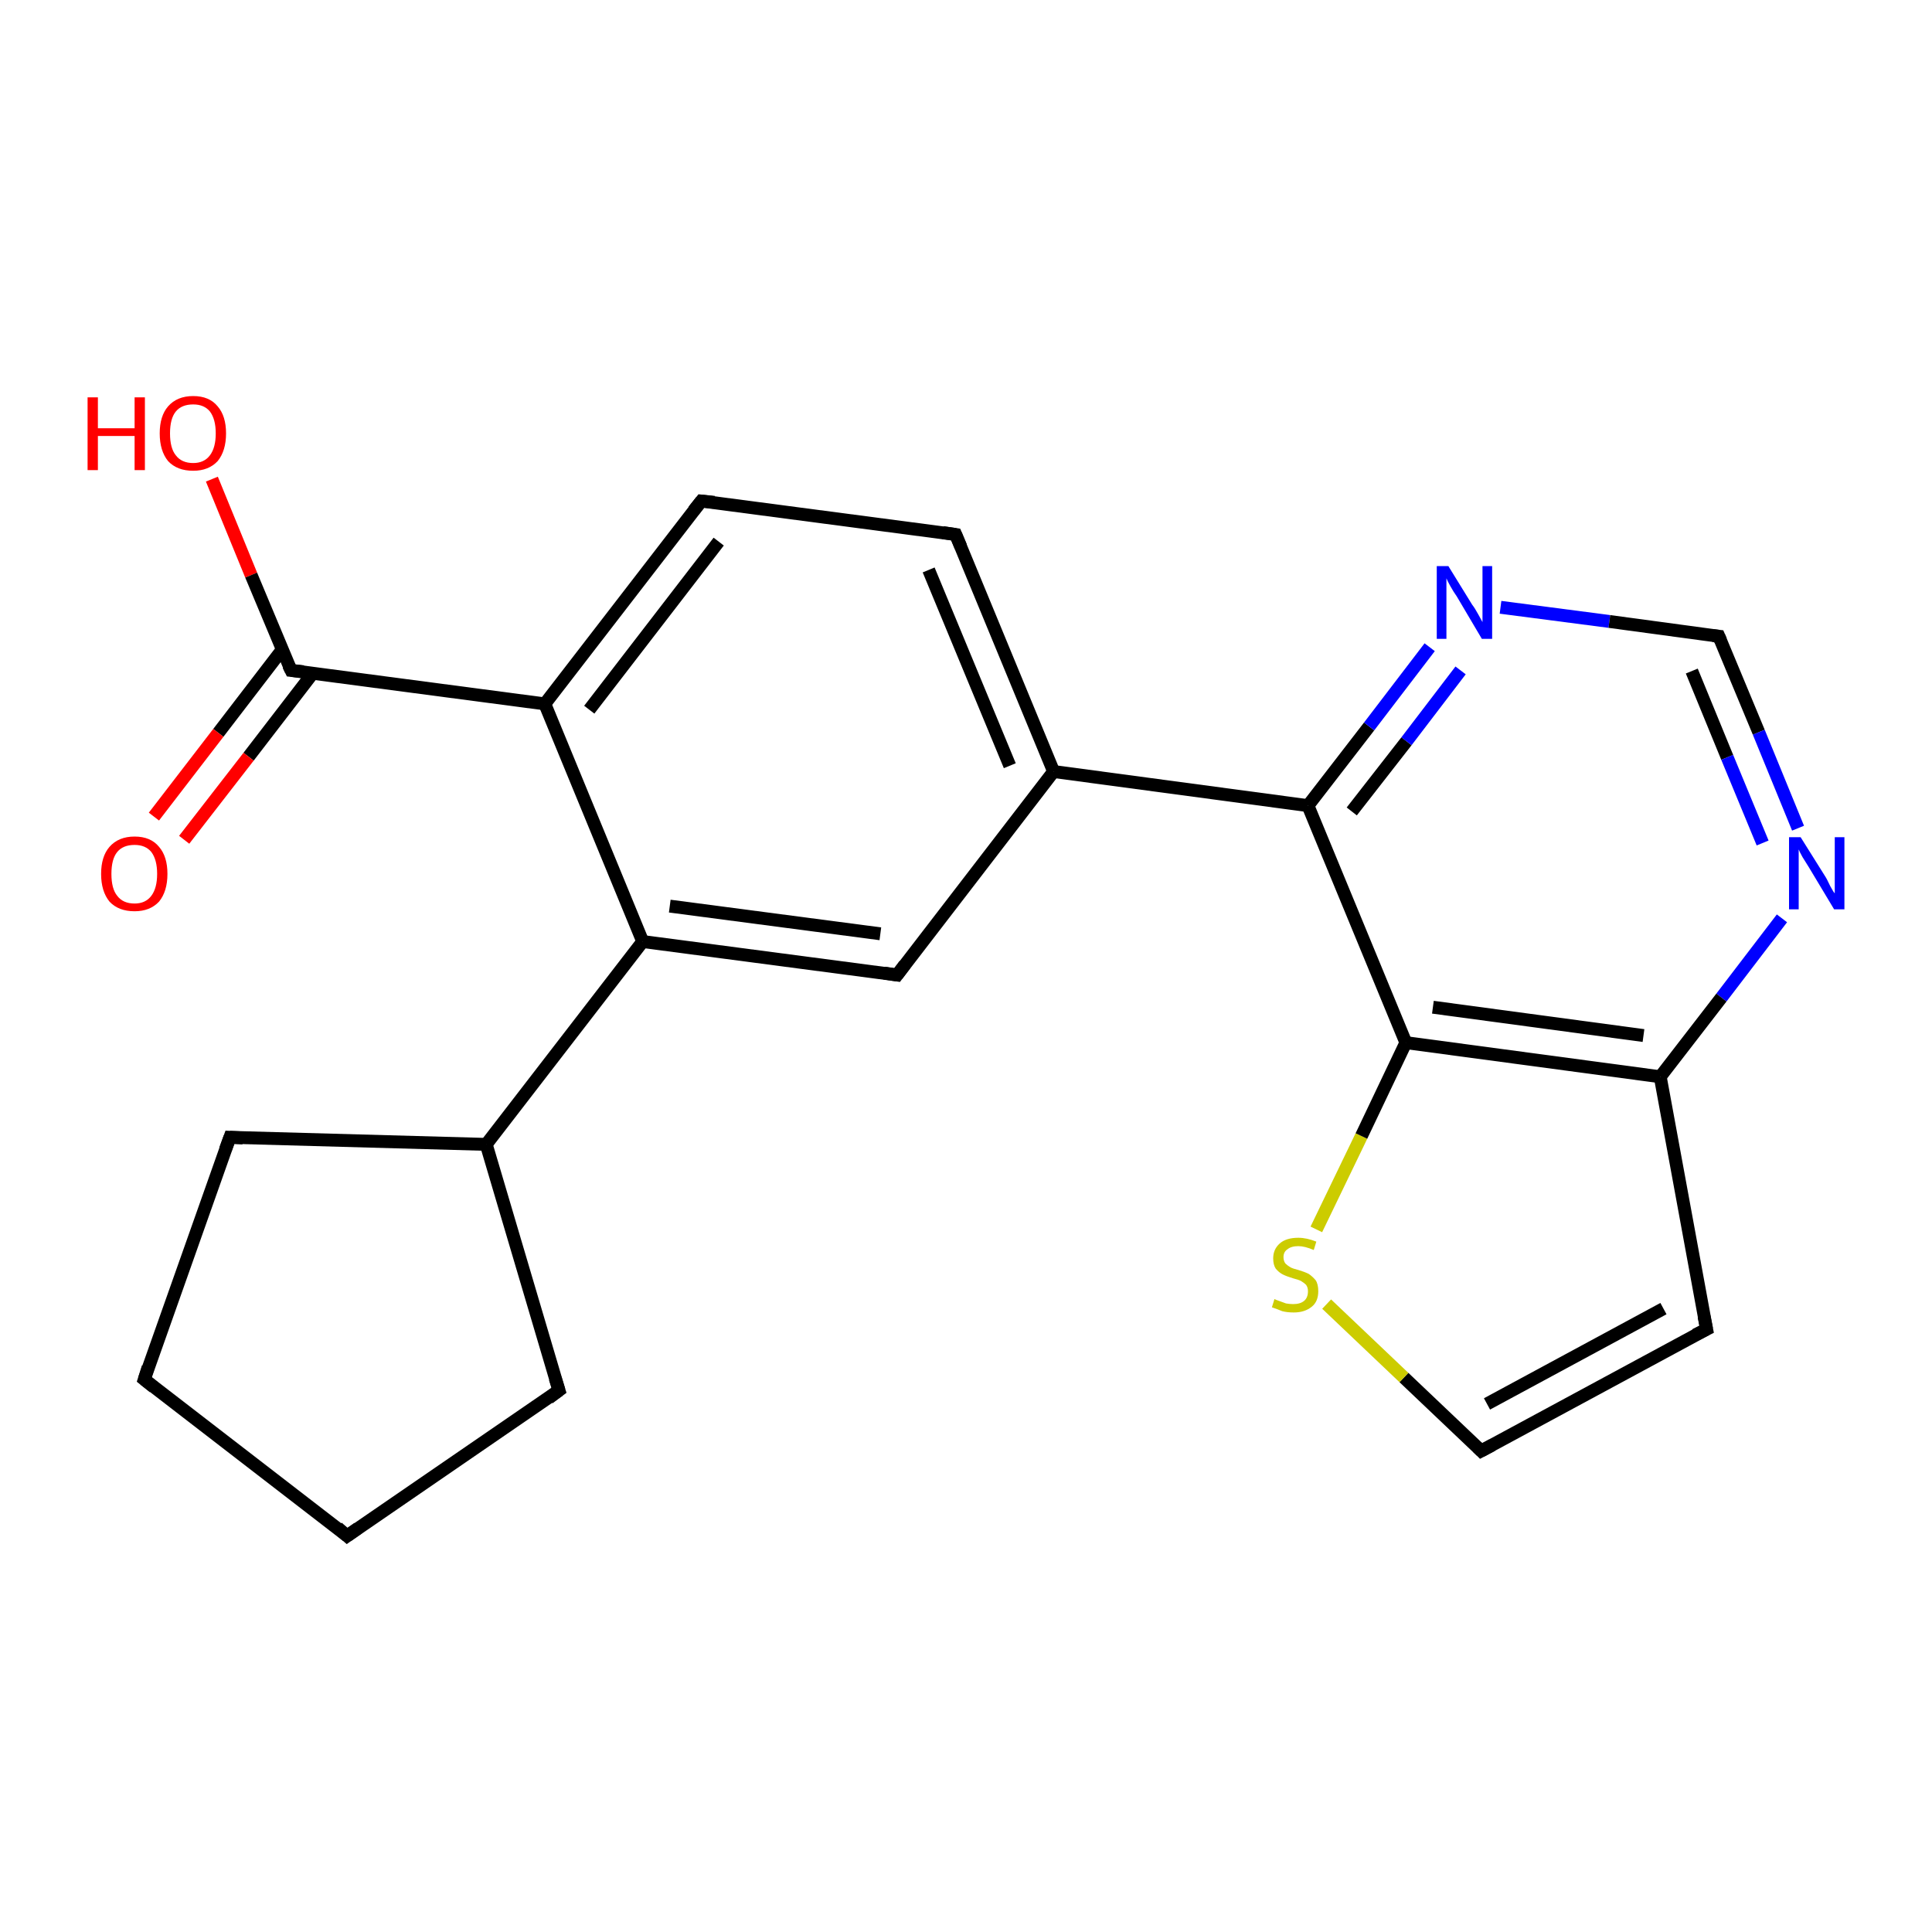 <?xml version='1.0' encoding='iso-8859-1'?>
<svg version='1.1' baseProfile='full'
              xmlns='http://www.w3.org/2000/svg'
                      xmlns:rdkit='http://www.rdkit.org/xml'
                      xmlns:xlink='http://www.w3.org/1999/xlink'
                  xml:space='preserve'
width='300px' height='300px' viewBox='0 0 300 300'>
<!-- END OF HEADER -->
<rect style='opacity:1.0;fill:#FFFFFF;stroke:none' width='300.0' height='300.0' x='0.0' y='0.0'> </rect>
<path class='bond-0 atom-0 atom-1' d='M 32.9,74.4 L 39.0,89.3' style='fill:none;fill-rule:evenodd;stroke:#FF0000;stroke-width:2.0px;stroke-linecap:butt;stroke-linejoin:miter;stroke-opacity:1' />
<path class='bond-0 atom-0 atom-1' d='M 39.0,89.3 L 45.2,104.1' style='fill:none;fill-rule:evenodd;stroke:#000000;stroke-width:2.0px;stroke-linecap:butt;stroke-linejoin:miter;stroke-opacity:1' />
<path class='bond-1 atom-1 atom-2' d='M 43.8,100.9 L 33.9,113.8' style='fill:none;fill-rule:evenodd;stroke:#000000;stroke-width:2.0px;stroke-linecap:butt;stroke-linejoin:miter;stroke-opacity:1' />
<path class='bond-1 atom-1 atom-2' d='M 33.9,113.8 L 23.9,126.8' style='fill:none;fill-rule:evenodd;stroke:#FF0000;stroke-width:2.0px;stroke-linecap:butt;stroke-linejoin:miter;stroke-opacity:1' />
<path class='bond-1 atom-1 atom-2' d='M 48.6,104.5 L 38.6,117.5' style='fill:none;fill-rule:evenodd;stroke:#000000;stroke-width:2.0px;stroke-linecap:butt;stroke-linejoin:miter;stroke-opacity:1' />
<path class='bond-1 atom-1 atom-2' d='M 38.6,117.5 L 28.6,130.4' style='fill:none;fill-rule:evenodd;stroke:#FF0000;stroke-width:2.0px;stroke-linecap:butt;stroke-linejoin:miter;stroke-opacity:1' />
<path class='bond-2 atom-1 atom-3' d='M 45.2,104.1 L 84.6,109.3' style='fill:none;fill-rule:evenodd;stroke:#000000;stroke-width:2.0px;stroke-linecap:butt;stroke-linejoin:miter;stroke-opacity:1' />
<path class='bond-3 atom-3 atom-4' d='M 84.6,109.3 L 108.9,77.8' style='fill:none;fill-rule:evenodd;stroke:#000000;stroke-width:2.0px;stroke-linecap:butt;stroke-linejoin:miter;stroke-opacity:1' />
<path class='bond-3 atom-3 atom-4' d='M 91.5,110.2 L 111.6,84.1' style='fill:none;fill-rule:evenodd;stroke:#000000;stroke-width:2.0px;stroke-linecap:butt;stroke-linejoin:miter;stroke-opacity:1' />
<path class='bond-4 atom-4 atom-5' d='M 108.9,77.8 L 148.4,83.0' style='fill:none;fill-rule:evenodd;stroke:#000000;stroke-width:2.0px;stroke-linecap:butt;stroke-linejoin:miter;stroke-opacity:1' />
<path class='bond-5 atom-5 atom-6' d='M 148.4,83.0 L 163.6,119.8' style='fill:none;fill-rule:evenodd;stroke:#000000;stroke-width:2.0px;stroke-linecap:butt;stroke-linejoin:miter;stroke-opacity:1' />
<path class='bond-5 atom-5 atom-6' d='M 144.2,88.5 L 156.8,118.9' style='fill:none;fill-rule:evenodd;stroke:#000000;stroke-width:2.0px;stroke-linecap:butt;stroke-linejoin:miter;stroke-opacity:1' />
<path class='bond-6 atom-6 atom-7' d='M 163.6,119.8 L 139.3,151.4' style='fill:none;fill-rule:evenodd;stroke:#000000;stroke-width:2.0px;stroke-linecap:butt;stroke-linejoin:miter;stroke-opacity:1' />
<path class='bond-7 atom-7 atom-8' d='M 139.3,151.4 L 99.8,146.2' style='fill:none;fill-rule:evenodd;stroke:#000000;stroke-width:2.0px;stroke-linecap:butt;stroke-linejoin:miter;stroke-opacity:1' />
<path class='bond-7 atom-7 atom-8' d='M 136.7,145.0 L 104.0,140.7' style='fill:none;fill-rule:evenodd;stroke:#000000;stroke-width:2.0px;stroke-linecap:butt;stroke-linejoin:miter;stroke-opacity:1' />
<path class='bond-8 atom-8 atom-9' d='M 99.8,146.2 L 75.5,177.7' style='fill:none;fill-rule:evenodd;stroke:#000000;stroke-width:2.0px;stroke-linecap:butt;stroke-linejoin:miter;stroke-opacity:1' />
<path class='bond-9 atom-9 atom-10' d='M 75.5,177.7 L 86.8,215.9' style='fill:none;fill-rule:evenodd;stroke:#000000;stroke-width:2.0px;stroke-linecap:butt;stroke-linejoin:miter;stroke-opacity:1' />
<path class='bond-10 atom-10 atom-11' d='M 86.8,215.9 L 53.9,238.5' style='fill:none;fill-rule:evenodd;stroke:#000000;stroke-width:2.0px;stroke-linecap:butt;stroke-linejoin:miter;stroke-opacity:1' />
<path class='bond-11 atom-11 atom-12' d='M 53.9,238.5 L 22.4,214.2' style='fill:none;fill-rule:evenodd;stroke:#000000;stroke-width:2.0px;stroke-linecap:butt;stroke-linejoin:miter;stroke-opacity:1' />
<path class='bond-12 atom-12 atom-13' d='M 22.4,214.2 L 35.7,176.6' style='fill:none;fill-rule:evenodd;stroke:#000000;stroke-width:2.0px;stroke-linecap:butt;stroke-linejoin:miter;stroke-opacity:1' />
<path class='bond-13 atom-6 atom-14' d='M 163.6,119.8 L 203.1,125.1' style='fill:none;fill-rule:evenodd;stroke:#000000;stroke-width:2.0px;stroke-linecap:butt;stroke-linejoin:miter;stroke-opacity:1' />
<path class='bond-14 atom-14 atom-15' d='M 203.1,125.1 L 212.6,112.8' style='fill:none;fill-rule:evenodd;stroke:#000000;stroke-width:2.0px;stroke-linecap:butt;stroke-linejoin:miter;stroke-opacity:1' />
<path class='bond-14 atom-14 atom-15' d='M 212.6,112.8 L 222.0,100.5' style='fill:none;fill-rule:evenodd;stroke:#0000FF;stroke-width:2.0px;stroke-linecap:butt;stroke-linejoin:miter;stroke-opacity:1' />
<path class='bond-14 atom-14 atom-15' d='M 209.9,126.0 L 218.4,115.1' style='fill:none;fill-rule:evenodd;stroke:#000000;stroke-width:2.0px;stroke-linecap:butt;stroke-linejoin:miter;stroke-opacity:1' />
<path class='bond-14 atom-14 atom-15' d='M 218.4,115.1 L 226.8,104.1' style='fill:none;fill-rule:evenodd;stroke:#0000FF;stroke-width:2.0px;stroke-linecap:butt;stroke-linejoin:miter;stroke-opacity:1' />
<path class='bond-15 atom-15 atom-16' d='M 233.0,94.3 L 249.9,96.5' style='fill:none;fill-rule:evenodd;stroke:#0000FF;stroke-width:2.0px;stroke-linecap:butt;stroke-linejoin:miter;stroke-opacity:1' />
<path class='bond-15 atom-15 atom-16' d='M 249.9,96.5 L 266.9,98.8' style='fill:none;fill-rule:evenodd;stroke:#000000;stroke-width:2.0px;stroke-linecap:butt;stroke-linejoin:miter;stroke-opacity:1' />
<path class='bond-16 atom-16 atom-17' d='M 266.9,98.8 L 273.1,113.7' style='fill:none;fill-rule:evenodd;stroke:#000000;stroke-width:2.0px;stroke-linecap:butt;stroke-linejoin:miter;stroke-opacity:1' />
<path class='bond-16 atom-16 atom-17' d='M 273.1,113.7 L 279.2,128.6' style='fill:none;fill-rule:evenodd;stroke:#0000FF;stroke-width:2.0px;stroke-linecap:butt;stroke-linejoin:miter;stroke-opacity:1' />
<path class='bond-16 atom-16 atom-17' d='M 262.7,104.2 L 268.2,117.6' style='fill:none;fill-rule:evenodd;stroke:#000000;stroke-width:2.0px;stroke-linecap:butt;stroke-linejoin:miter;stroke-opacity:1' />
<path class='bond-16 atom-16 atom-17' d='M 268.2,117.6 L 273.7,130.9' style='fill:none;fill-rule:evenodd;stroke:#0000FF;stroke-width:2.0px;stroke-linecap:butt;stroke-linejoin:miter;stroke-opacity:1' />
<path class='bond-17 atom-17 atom-18' d='M 276.7,142.6 L 267.3,154.9' style='fill:none;fill-rule:evenodd;stroke:#0000FF;stroke-width:2.0px;stroke-linecap:butt;stroke-linejoin:miter;stroke-opacity:1' />
<path class='bond-17 atom-17 atom-18' d='M 267.3,154.9 L 257.8,167.2' style='fill:none;fill-rule:evenodd;stroke:#000000;stroke-width:2.0px;stroke-linecap:butt;stroke-linejoin:miter;stroke-opacity:1' />
<path class='bond-18 atom-18 atom-19' d='M 257.8,167.2 L 265.0,206.4' style='fill:none;fill-rule:evenodd;stroke:#000000;stroke-width:2.0px;stroke-linecap:butt;stroke-linejoin:miter;stroke-opacity:1' />
<path class='bond-19 atom-19 atom-20' d='M 265.0,206.4 L 230.0,225.3' style='fill:none;fill-rule:evenodd;stroke:#000000;stroke-width:2.0px;stroke-linecap:butt;stroke-linejoin:miter;stroke-opacity:1' />
<path class='bond-19 atom-19 atom-20' d='M 258.3,203.2 L 230.9,218.0' style='fill:none;fill-rule:evenodd;stroke:#000000;stroke-width:2.0px;stroke-linecap:butt;stroke-linejoin:miter;stroke-opacity:1' />
<path class='bond-20 atom-20 atom-21' d='M 230.0,225.3 L 218.0,213.9' style='fill:none;fill-rule:evenodd;stroke:#000000;stroke-width:2.0px;stroke-linecap:butt;stroke-linejoin:miter;stroke-opacity:1' />
<path class='bond-20 atom-20 atom-21' d='M 218.0,213.9 L 206.0,202.5' style='fill:none;fill-rule:evenodd;stroke:#CCCC00;stroke-width:2.0px;stroke-linecap:butt;stroke-linejoin:miter;stroke-opacity:1' />
<path class='bond-21 atom-21 atom-22' d='M 204.4,190.9 L 211.4,176.4' style='fill:none;fill-rule:evenodd;stroke:#CCCC00;stroke-width:2.0px;stroke-linecap:butt;stroke-linejoin:miter;stroke-opacity:1' />
<path class='bond-21 atom-21 atom-22' d='M 211.4,176.4 L 218.3,161.9' style='fill:none;fill-rule:evenodd;stroke:#000000;stroke-width:2.0px;stroke-linecap:butt;stroke-linejoin:miter;stroke-opacity:1' />
<path class='bond-22 atom-8 atom-3' d='M 99.8,146.2 L 84.6,109.3' style='fill:none;fill-rule:evenodd;stroke:#000000;stroke-width:2.0px;stroke-linecap:butt;stroke-linejoin:miter;stroke-opacity:1' />
<path class='bond-23 atom-13 atom-9' d='M 35.7,176.6 L 75.5,177.7' style='fill:none;fill-rule:evenodd;stroke:#000000;stroke-width:2.0px;stroke-linecap:butt;stroke-linejoin:miter;stroke-opacity:1' />
<path class='bond-24 atom-22 atom-14' d='M 218.3,161.9 L 203.1,125.1' style='fill:none;fill-rule:evenodd;stroke:#000000;stroke-width:2.0px;stroke-linecap:butt;stroke-linejoin:miter;stroke-opacity:1' />
<path class='bond-25 atom-22 atom-18' d='M 218.3,161.9 L 257.8,167.2' style='fill:none;fill-rule:evenodd;stroke:#000000;stroke-width:2.0px;stroke-linecap:butt;stroke-linejoin:miter;stroke-opacity:1' />
<path class='bond-25 atom-22 atom-18' d='M 222.5,156.4 L 255.2,160.8' style='fill:none;fill-rule:evenodd;stroke:#000000;stroke-width:2.0px;stroke-linecap:butt;stroke-linejoin:miter;stroke-opacity:1' />
<path d='M 44.8,103.3 L 45.2,104.1 L 47.1,104.3' style='fill:none;stroke:#000000;stroke-width:2.0px;stroke-linecap:butt;stroke-linejoin:miter;stroke-opacity:1;' />
<path d='M 107.7,79.3 L 108.9,77.8 L 110.9,78.0' style='fill:none;stroke:#000000;stroke-width:2.0px;stroke-linecap:butt;stroke-linejoin:miter;stroke-opacity:1;' />
<path d='M 146.4,82.7 L 148.4,83.0 L 149.2,84.9' style='fill:none;stroke:#000000;stroke-width:2.0px;stroke-linecap:butt;stroke-linejoin:miter;stroke-opacity:1;' />
<path d='M 140.5,149.8 L 139.3,151.4 L 137.3,151.1' style='fill:none;stroke:#000000;stroke-width:2.0px;stroke-linecap:butt;stroke-linejoin:miter;stroke-opacity:1;' />
<path d='M 86.2,214.0 L 86.8,215.9 L 85.2,217.1' style='fill:none;stroke:#000000;stroke-width:2.0px;stroke-linecap:butt;stroke-linejoin:miter;stroke-opacity:1;' />
<path d='M 55.6,237.3 L 53.9,238.5 L 52.4,237.2' style='fill:none;stroke:#000000;stroke-width:2.0px;stroke-linecap:butt;stroke-linejoin:miter;stroke-opacity:1;' />
<path d='M 23.9,215.4 L 22.4,214.2 L 23.0,212.3' style='fill:none;stroke:#000000;stroke-width:2.0px;stroke-linecap:butt;stroke-linejoin:miter;stroke-opacity:1;' />
<path d='M 35.0,178.5 L 35.7,176.6 L 37.7,176.7' style='fill:none;stroke:#000000;stroke-width:2.0px;stroke-linecap:butt;stroke-linejoin:miter;stroke-opacity:1;' />
<path d='M 266.0,98.7 L 266.9,98.8 L 267.2,99.5' style='fill:none;stroke:#000000;stroke-width:2.0px;stroke-linecap:butt;stroke-linejoin:miter;stroke-opacity:1;' />
<path d='M 264.6,204.4 L 265.0,206.4 L 263.2,207.3' style='fill:none;stroke:#000000;stroke-width:2.0px;stroke-linecap:butt;stroke-linejoin:miter;stroke-opacity:1;' />
<path d='M 231.7,224.4 L 230.0,225.3 L 229.4,224.7' style='fill:none;stroke:#000000;stroke-width:2.0px;stroke-linecap:butt;stroke-linejoin:miter;stroke-opacity:1;' />
<path class='atom-0' d='M 13.6 61.7
L 15.2 61.7
L 15.2 66.5
L 20.9 66.5
L 20.9 61.7
L 22.5 61.7
L 22.5 73.0
L 20.9 73.0
L 20.9 67.7
L 15.2 67.7
L 15.2 73.0
L 13.6 73.0
L 13.6 61.7
' fill='#FF0000'/>
<path class='atom-0' d='M 24.8 67.3
Q 24.8 64.6, 26.1 63.1
Q 27.5 61.5, 30.0 61.5
Q 32.5 61.5, 33.8 63.1
Q 35.1 64.6, 35.1 67.3
Q 35.1 70.0, 33.8 71.6
Q 32.4 73.1, 30.0 73.1
Q 27.5 73.1, 26.1 71.6
Q 24.8 70.0, 24.8 67.3
M 30.0 71.9
Q 31.7 71.9, 32.6 70.7
Q 33.5 69.5, 33.5 67.3
Q 33.5 65.1, 32.6 63.9
Q 31.7 62.8, 30.0 62.8
Q 28.2 62.8, 27.3 63.9
Q 26.4 65.0, 26.4 67.3
Q 26.4 69.6, 27.3 70.7
Q 28.2 71.9, 30.0 71.9
' fill='#FF0000'/>
<path class='atom-2' d='M 15.7 135.7
Q 15.7 133.0, 17.0 131.5
Q 18.4 129.9, 20.9 129.9
Q 23.4 129.9, 24.7 131.5
Q 26.0 133.0, 26.0 135.7
Q 26.0 138.4, 24.7 140.0
Q 23.3 141.5, 20.9 141.5
Q 18.4 141.5, 17.0 140.0
Q 15.7 138.4, 15.7 135.7
M 20.9 140.3
Q 22.6 140.3, 23.5 139.1
Q 24.4 137.9, 24.4 135.7
Q 24.4 133.5, 23.5 132.3
Q 22.6 131.2, 20.9 131.2
Q 19.1 131.2, 18.2 132.3
Q 17.3 133.4, 17.3 135.7
Q 17.3 138.0, 18.2 139.1
Q 19.1 140.3, 20.9 140.3
' fill='#FF0000'/>
<path class='atom-15' d='M 224.9 87.9
L 228.6 93.9
Q 229.0 94.4, 229.6 95.5
Q 230.2 96.6, 230.2 96.6
L 230.2 87.9
L 231.7 87.9
L 231.7 99.2
L 230.1 99.2
L 226.2 92.6
Q 225.7 91.9, 225.2 91.0
Q 224.7 90.1, 224.6 89.8
L 224.6 99.2
L 223.1 99.2
L 223.1 87.9
L 224.9 87.9
' fill='#0000FF'/>
<path class='atom-17' d='M 279.6 130.0
L 283.3 135.9
Q 283.7 136.5, 284.2 137.6
Q 284.8 138.7, 284.9 138.7
L 284.9 130.0
L 286.4 130.0
L 286.4 141.2
L 284.8 141.2
L 280.9 134.7
Q 280.4 133.9, 279.9 133.1
Q 279.4 132.2, 279.3 131.9
L 279.3 141.2
L 277.8 141.2
L 277.8 130.0
L 279.6 130.0
' fill='#0000FF'/>
<path class='atom-21' d='M 197.9 201.7
Q 198.0 201.8, 198.6 202.0
Q 199.1 202.2, 199.7 202.4
Q 200.3 202.5, 200.8 202.5
Q 201.9 202.5, 202.5 202.0
Q 203.1 201.5, 203.1 200.5
Q 203.1 199.9, 202.8 199.5
Q 202.5 199.2, 202.0 198.9
Q 201.6 198.7, 200.8 198.5
Q 199.8 198.2, 199.2 197.9
Q 198.6 197.6, 198.1 197.0
Q 197.7 196.4, 197.7 195.4
Q 197.7 194.0, 198.7 193.1
Q 199.7 192.2, 201.6 192.2
Q 202.9 192.2, 204.4 192.8
L 204.0 194.1
Q 202.6 193.5, 201.6 193.5
Q 200.5 193.5, 199.9 194.0
Q 199.3 194.4, 199.3 195.2
Q 199.3 195.8, 199.6 196.2
Q 199.9 196.5, 200.4 196.8
Q 200.8 197.0, 201.6 197.2
Q 202.6 197.5, 203.2 197.8
Q 203.8 198.2, 204.3 198.8
Q 204.7 199.4, 204.7 200.5
Q 204.7 202.1, 203.7 202.9
Q 202.6 203.8, 200.9 203.8
Q 199.9 203.8, 199.1 203.6
Q 198.4 203.3, 197.5 203.0
L 197.9 201.7
' fill='#CCCC00'/>
</svg>
